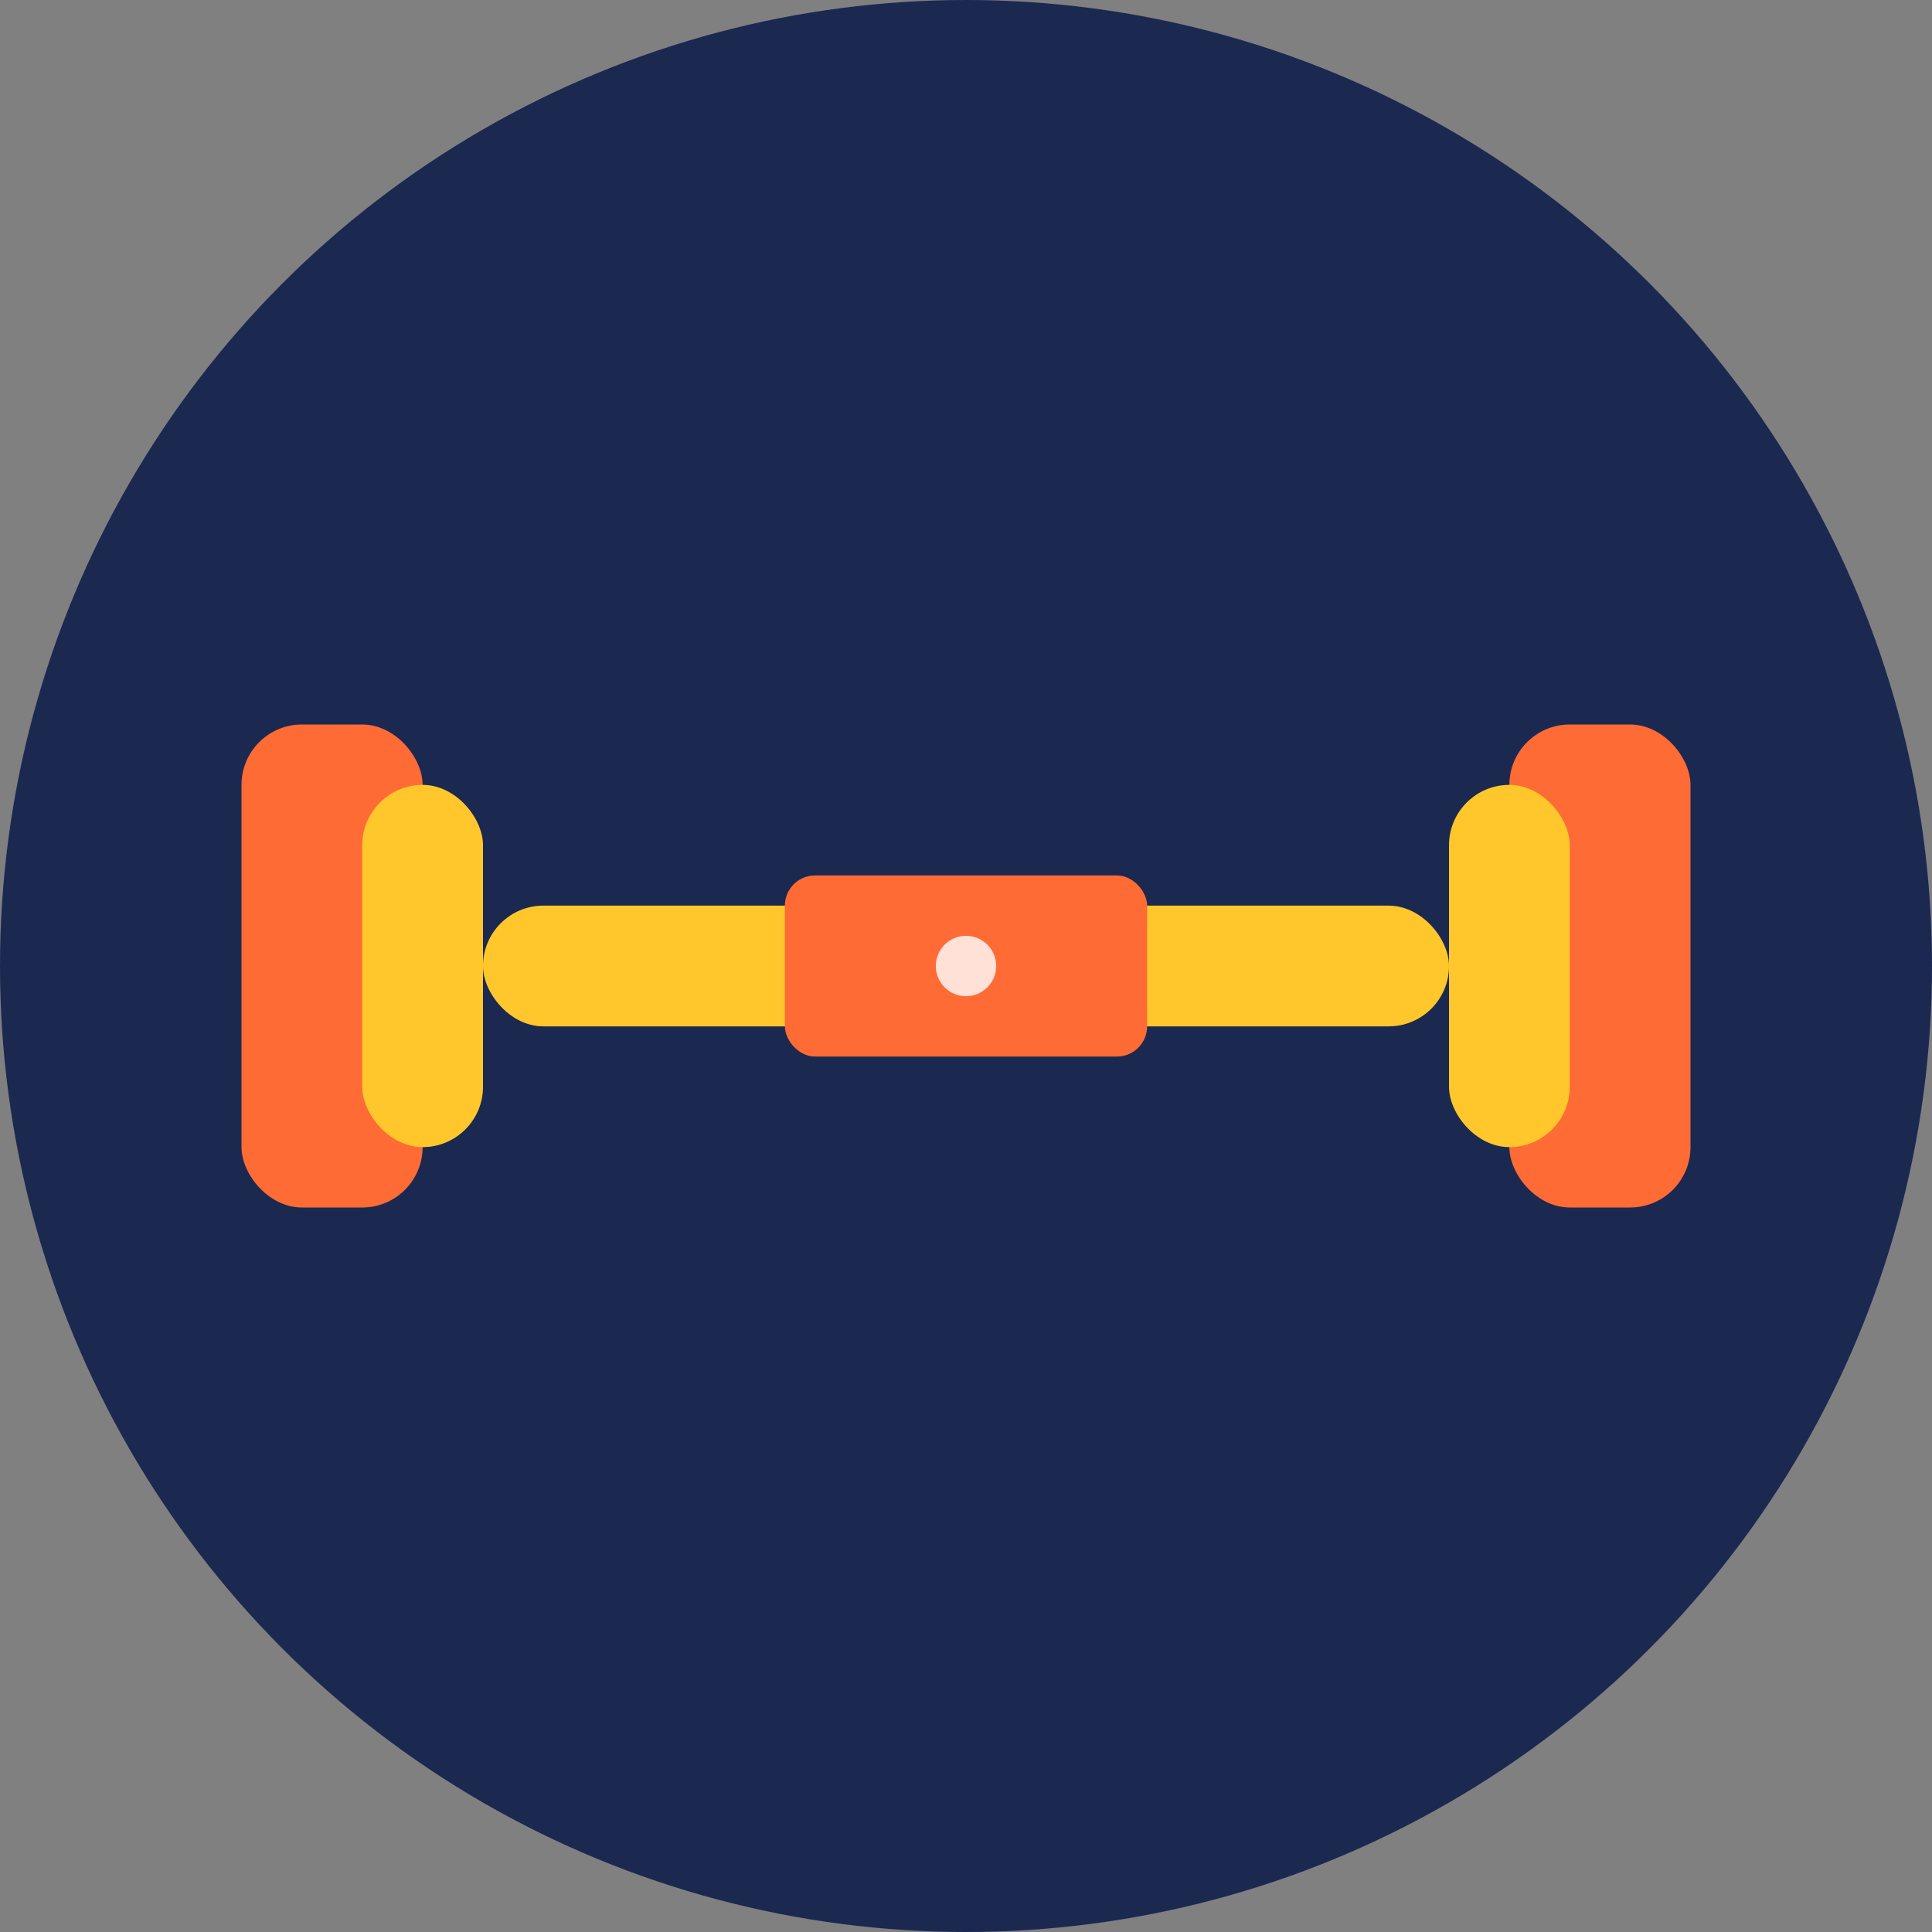 <svg width="32" height="32" viewBox="0 0 32 32" fill="none" xmlns="http://www.w3.org/2000/svg">
  <rect x="0" y="0" width="32" height="32" fill="#808080" stroke="none"/>
  <!-- Background Circle -->
  <circle cx="16" cy="16" r="16" fill="#1B2951"/>
  
  <!-- Barbell Design -->
  <g transform="translate(16,16)">
    <!-- Central Bar -->
    <rect x="-8" y="-1" width="16" height="2" fill="#FFC72C" rx="1"/>
    
    <!-- Left Weight Plates -->
    <rect x="-12" y="-4" width="3" height="8" fill="#FF6B35" rx="1"/>
    <rect x="-10" y="-3" width="2" height="6" fill="#FFC72C" rx="1"/>
    
    <!-- Right Weight Plates -->
    <rect x="9" y="-4" width="3" height="8" fill="#FF6B35" rx="1"/>
    <rect x="8" y="-3" width="2" height="6" fill="#FFC72C" rx="1"/>
    
    <!-- Center Grip -->
    <rect x="-3" y="-1.5" width="6" height="3" fill="#FF6B35" rx="0.5"/>
    
    <!-- Small accent dots -->
    <circle cx="0" cy="0" r="0.5" fill="#FFFFFF" opacity="0.8"/>
  </g>
</svg>